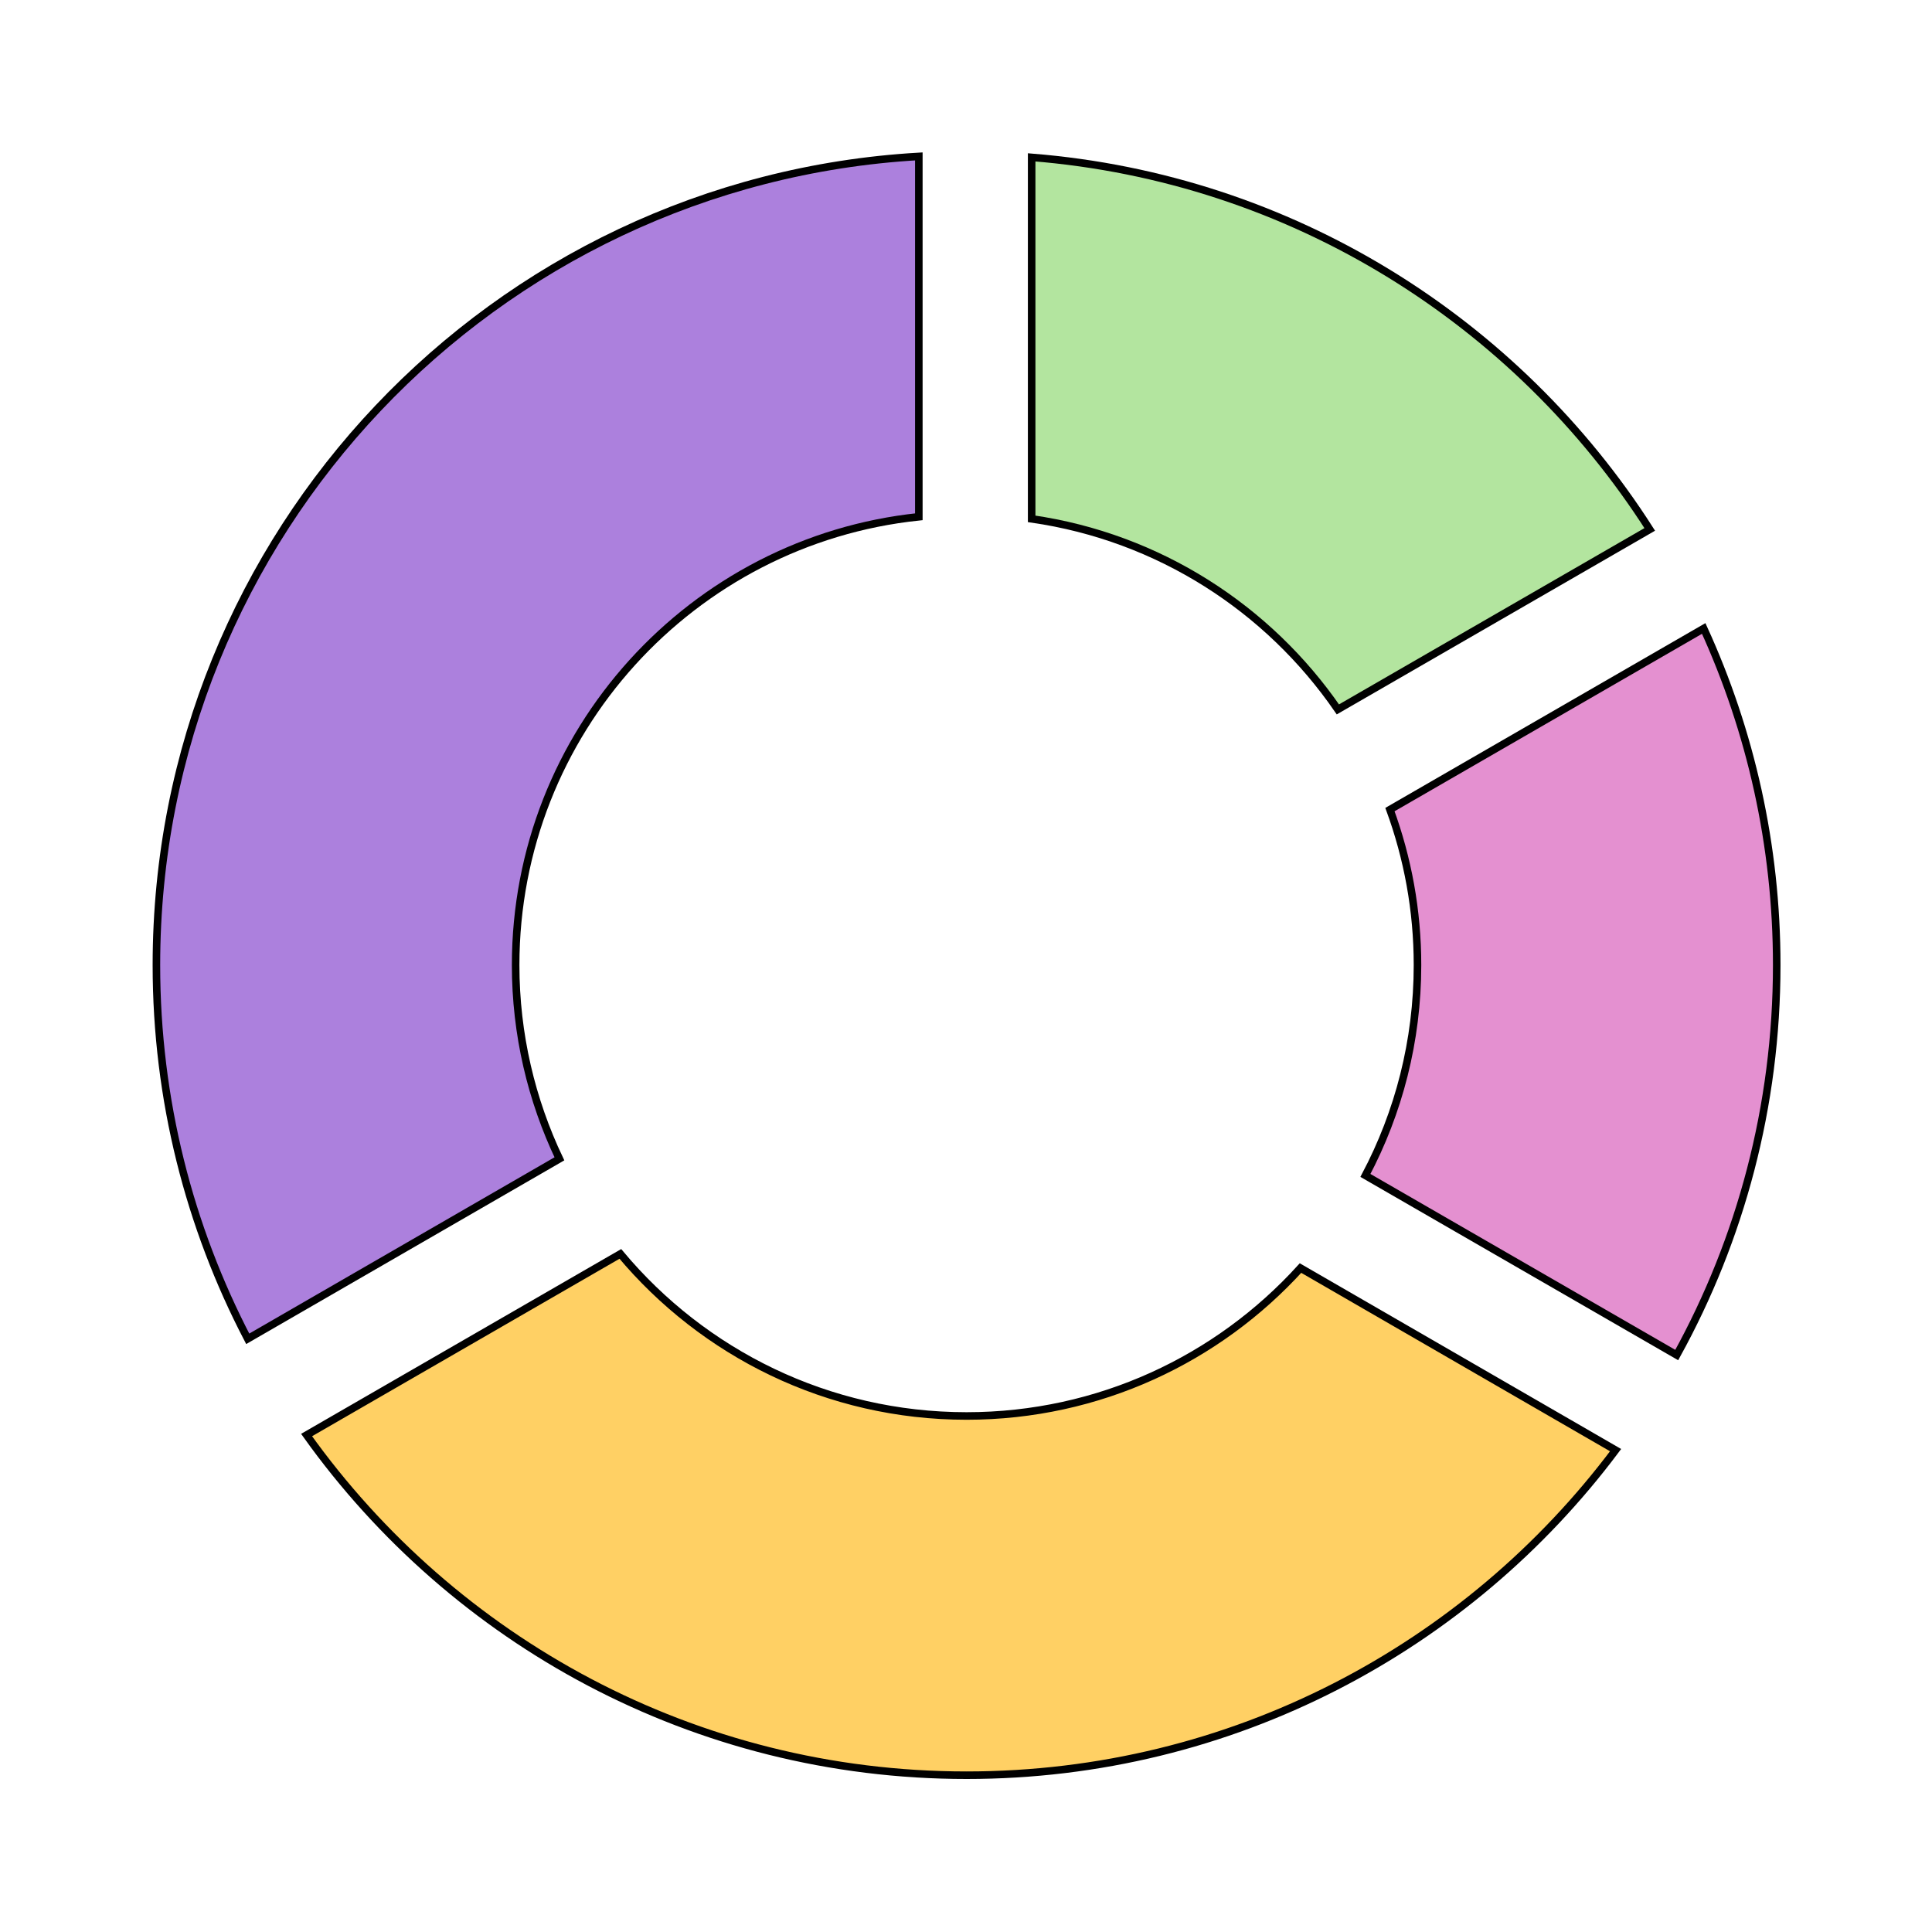 <?xml version="1.0" encoding="utf-8"?>
<!-- Generator: Adobe Illustrator 22.1.0, SVG Export Plug-In . SVG Version: 6.00 Build 0)  -->
<svg version="1.1" id="图层_1" xmlns="http://www.w3.org/2000/svg" xmlns:xlink="http://www.w3.org/1999/xlink" x="0px" y="0px"
	 viewBox="0 0 1024 1024" style="enable-background:new 0 0 1024 1024;" xml:space="preserve">
<style type="text/css">
	.st0{fill:#E490D0;stroke:#000000;stroke-width:4;stroke-miterlimit:10;}
	.st1{fill:#B3E59F;stroke:#000000;stroke-width:4;stroke-miterlimit:10;}
	.st2{fill:#AC80DD;stroke:#000000;stroke-width:4;stroke-miterlimit:10;}
	.st3{fill:#FFD064;stroke:#000000;stroke-width:4;stroke-miterlimit:10;}
</style>
<g>
	<path class="st0" d="M888.7,718.2c33.8-61.3,53-131.8,53-206.7c0-63.7-13.9-124.1-38.7-178.4l-166.3,96
		c9.4,25.7,14.6,53.4,14.6,82.4c0,40.3-10,78.2-27.6,111.5L888.7,718.2z"/>
	<path class="st1" d="M546.8,275c67.3,9.7,125.4,47.4,162.3,101l165.3-95.4C803.9,170.3,684.5,94.4,546.8,83.4V275z"/>
	<path class="st2" d="M296.5,614.2c-14.8-31.1-23.2-65.9-23.2-102.7c0-123.4,93.6-225,213.7-237.6v-191
		C261.6,95.9,82.9,282.8,82.9,511.5c0,71.5,17.5,138.8,48.4,198.1L296.5,614.2z"/>
	<path class="st3" d="M689.3,672.1c-43.7,48.1-106.8,78.4-177,78.4c-73.7,0-139.6-33.4-183.5-85.9l-166.3,96
		C240.4,869.7,368,940.9,512.3,940.9c140.7,0,265.7-67.7,344-172.3L689.3,672.1z"/>
</g>
</svg>
